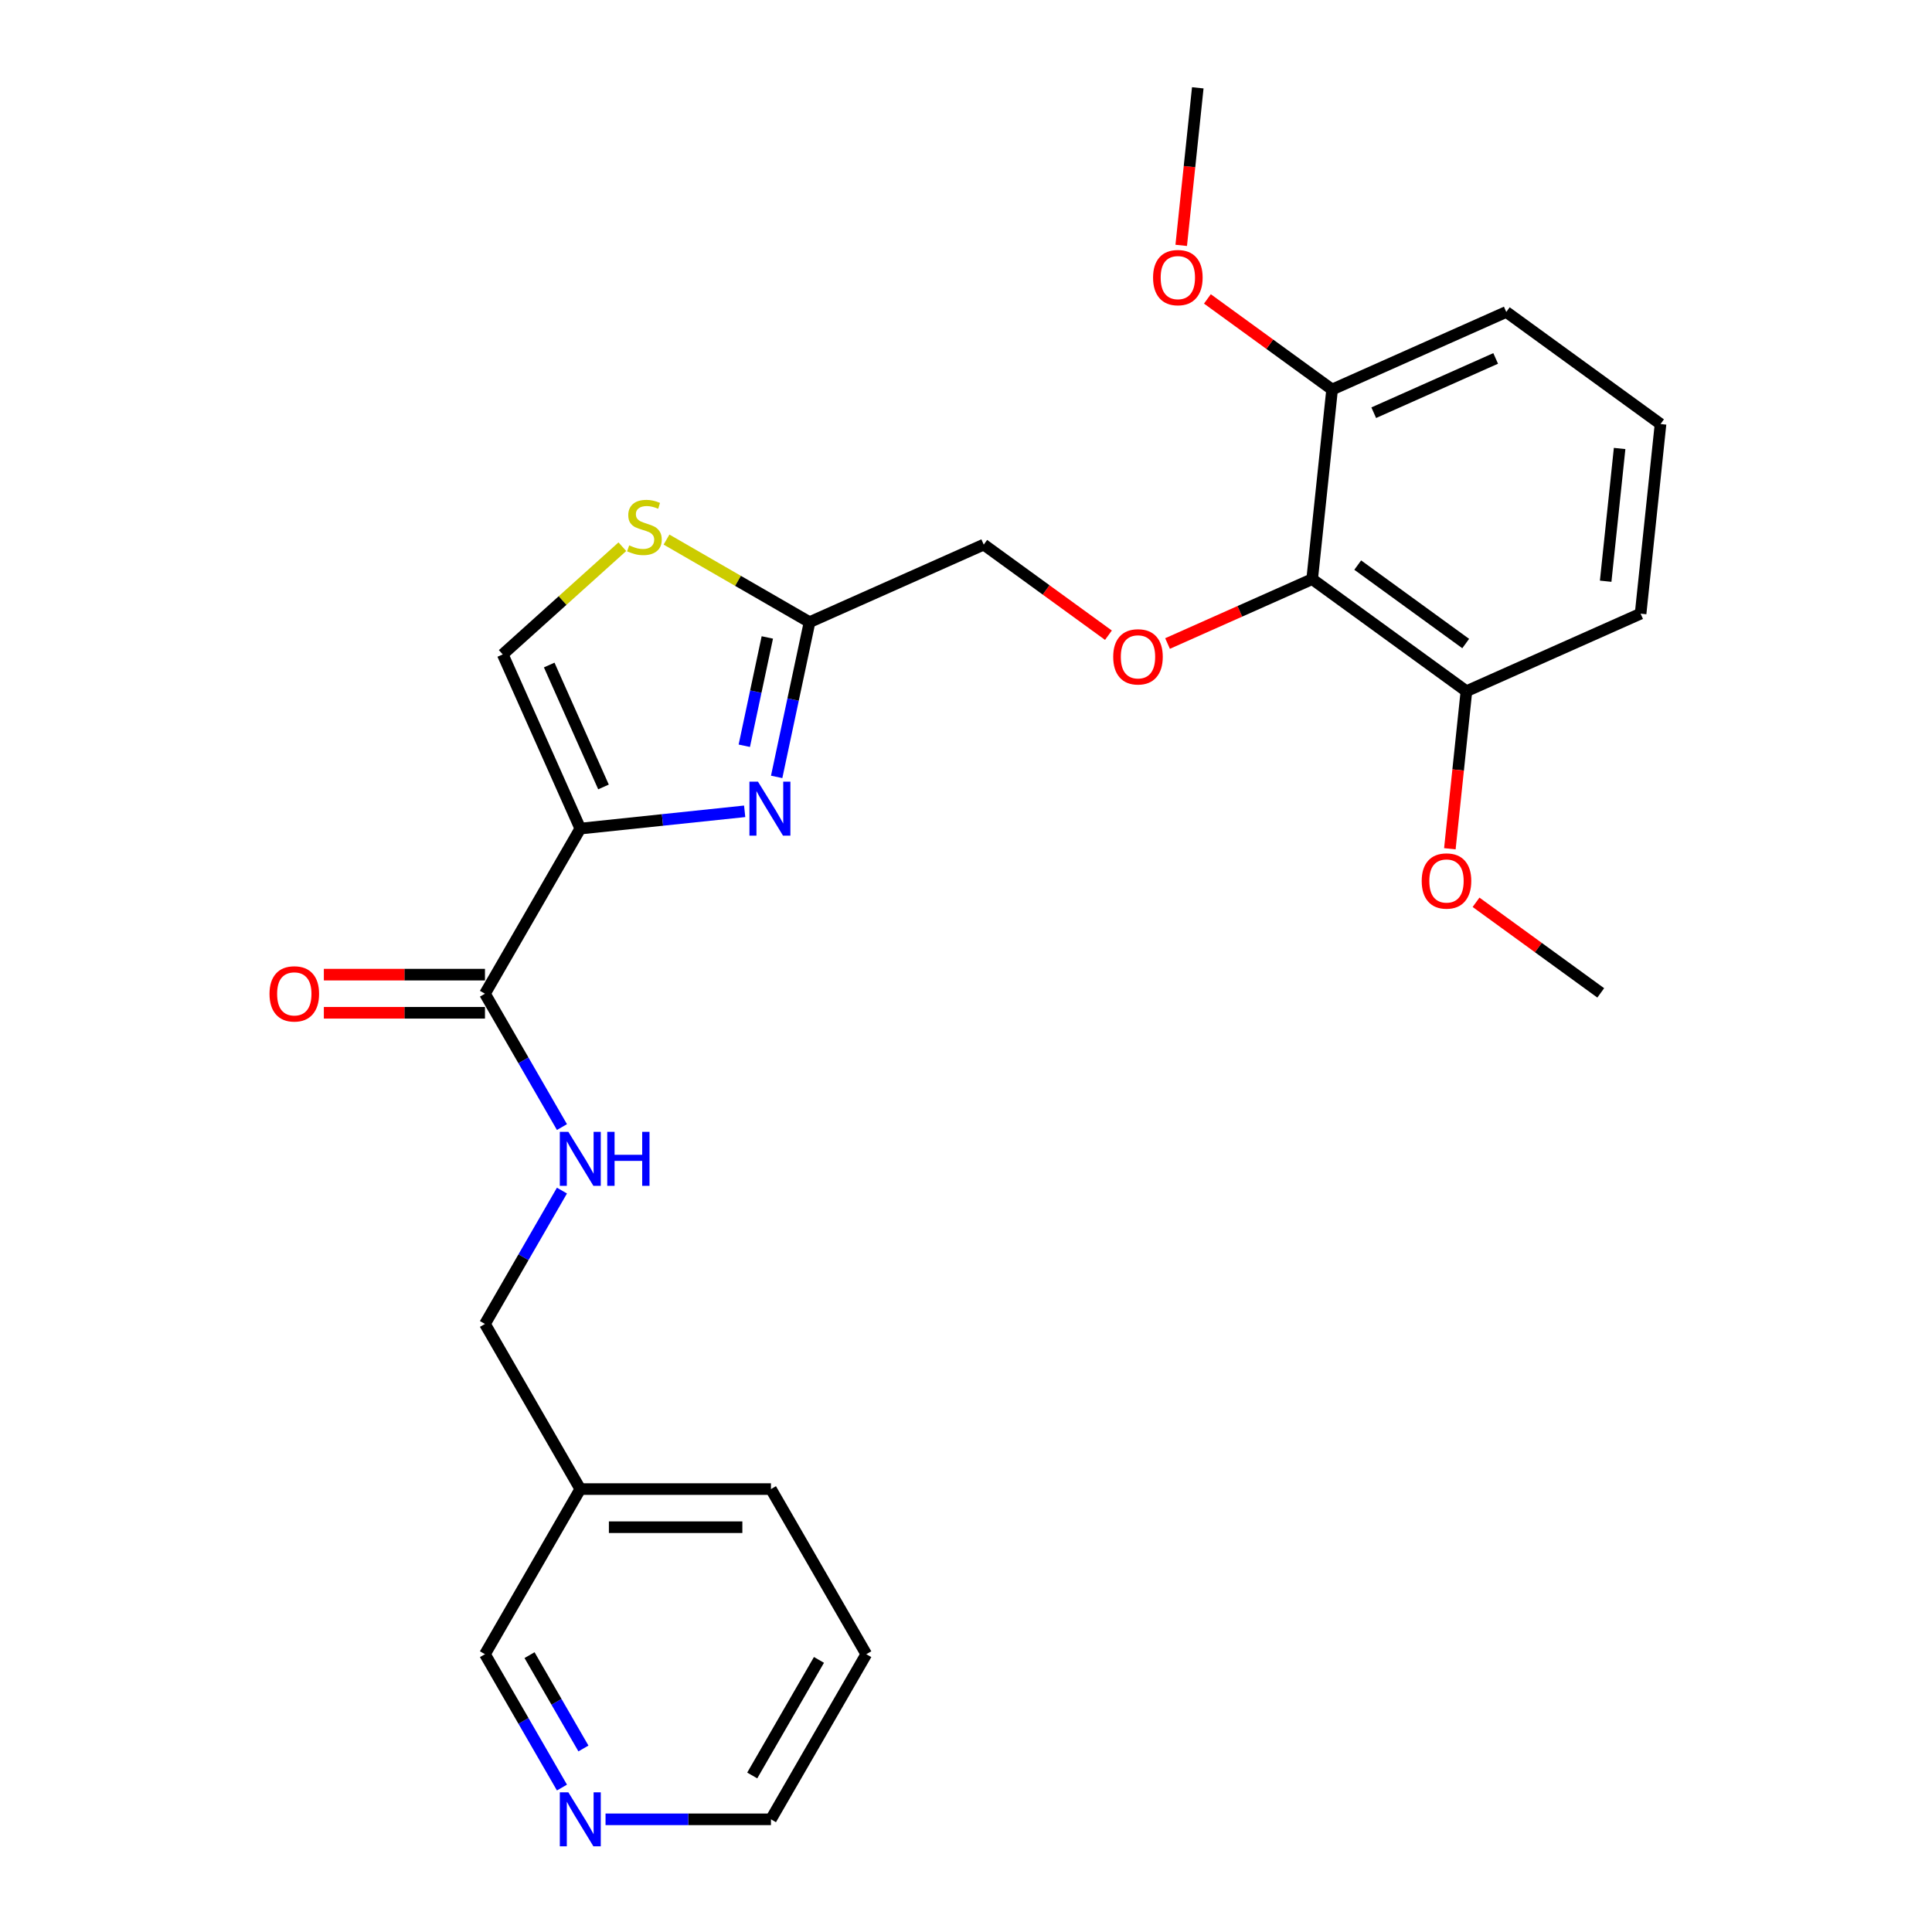 <?xml version='1.0' encoding='iso-8859-1'?>
<svg version='1.1' baseProfile='full'
              xmlns='http://www.w3.org/2000/svg'
                      xmlns:rdkit='http://www.rdkit.org/xml'
                      xmlns:xlink='http://www.w3.org/1999/xlink'
                  xml:space='preserve'
width='1000px' height='1000px' viewBox='0 0 1000 1000'>
<!-- END OF HEADER -->
<rect style='opacity:1.0;fill:#FFFFFF;stroke:none' width='1000' height='1000' x='0' y='0'> </rect>
<path class='bond-0' d='M 448.391,856.209 L 399.047,941.675' style='fill:none;fill-rule:evenodd;stroke:#000000;stroke-width:6px;stroke-linecap:butt;stroke-linejoin:miter;stroke-opacity:1' />
<path class='bond-0' d='M 423.896,859.16 L 389.355,918.987' style='fill:none;fill-rule:evenodd;stroke:#000000;stroke-width:6px;stroke-linecap:butt;stroke-linejoin:miter;stroke-opacity:1' />
<path class='bond-1' d='M 448.391,856.209 L 399.047,770.742' style='fill:none;fill-rule:evenodd;stroke:#000000;stroke-width:6px;stroke-linecap:butt;stroke-linejoin:miter;stroke-opacity:1' />
<path class='bond-2' d='M 251.015,514.343 L 270.94,548.856' style='fill:none;fill-rule:evenodd;stroke:#000000;stroke-width:6px;stroke-linecap:butt;stroke-linejoin:miter;stroke-opacity:1' />
<path class='bond-2' d='M 270.94,548.856 L 290.866,583.368' style='fill:none;fill-rule:evenodd;stroke:#0000FF;stroke-width:6px;stroke-linecap:butt;stroke-linejoin:miter;stroke-opacity:1' />
<path class='bond-3' d='M 251.015,504.474 L 209.319,504.474' style='fill:none;fill-rule:evenodd;stroke:#000000;stroke-width:6px;stroke-linecap:butt;stroke-linejoin:miter;stroke-opacity:1' />
<path class='bond-3' d='M 209.319,504.474 L 167.623,504.474' style='fill:none;fill-rule:evenodd;stroke:#FF0000;stroke-width:6px;stroke-linecap:butt;stroke-linejoin:miter;stroke-opacity:1' />
<path class='bond-3' d='M 251.015,524.212 L 209.319,524.212' style='fill:none;fill-rule:evenodd;stroke:#000000;stroke-width:6px;stroke-linecap:butt;stroke-linejoin:miter;stroke-opacity:1' />
<path class='bond-3' d='M 209.319,524.212 L 167.623,524.212' style='fill:none;fill-rule:evenodd;stroke:#FF0000;stroke-width:6px;stroke-linecap:butt;stroke-linejoin:miter;stroke-opacity:1' />
<path class='bond-4' d='M 251.015,514.343 L 300.359,428.877' style='fill:none;fill-rule:evenodd;stroke:#000000;stroke-width:6px;stroke-linecap:butt;stroke-linejoin:miter;stroke-opacity:1' />
<path class='bond-5' d='M 290.866,616.251 L 270.94,650.764' style='fill:none;fill-rule:evenodd;stroke:#0000FF;stroke-width:6px;stroke-linecap:butt;stroke-linejoin:miter;stroke-opacity:1' />
<path class='bond-5' d='M 270.94,650.764 L 251.015,685.276' style='fill:none;fill-rule:evenodd;stroke:#000000;stroke-width:6px;stroke-linecap:butt;stroke-linejoin:miter;stroke-opacity:1' />
<path class='bond-6' d='M 399.047,941.675 L 356.236,941.675' style='fill:none;fill-rule:evenodd;stroke:#000000;stroke-width:6px;stroke-linecap:butt;stroke-linejoin:miter;stroke-opacity:1' />
<path class='bond-6' d='M 356.236,941.675 L 313.425,941.675' style='fill:none;fill-rule:evenodd;stroke:#0000FF;stroke-width:6px;stroke-linecap:butt;stroke-linejoin:miter;stroke-opacity:1' />
<path class='bond-7' d='M 573.724,328.783 L 541.453,305.336' style='fill:none;fill-rule:evenodd;stroke:#FF0000;stroke-width:6px;stroke-linecap:butt;stroke-linejoin:miter;stroke-opacity:1' />
<path class='bond-7' d='M 541.453,305.336 L 509.181,281.89' style='fill:none;fill-rule:evenodd;stroke:#000000;stroke-width:6px;stroke-linecap:butt;stroke-linejoin:miter;stroke-opacity:1' />
<path class='bond-8' d='M 604.318,333.086 L 641.747,316.422' style='fill:none;fill-rule:evenodd;stroke:#FF0000;stroke-width:6px;stroke-linecap:butt;stroke-linejoin:miter;stroke-opacity:1' />
<path class='bond-8' d='M 641.747,316.422 L 679.177,299.757' style='fill:none;fill-rule:evenodd;stroke:#000000;stroke-width:6px;stroke-linecap:butt;stroke-linejoin:miter;stroke-opacity:1' />
<path class='bond-9' d='M 509.181,281.89 L 419.025,322.03' style='fill:none;fill-rule:evenodd;stroke:#000000;stroke-width:6px;stroke-linecap:butt;stroke-linejoin:miter;stroke-opacity:1' />
<path class='bond-10' d='M 322.13,282.975 L 291.174,310.848' style='fill:none;fill-rule:evenodd;stroke:#CCCC00;stroke-width:6px;stroke-linecap:butt;stroke-linejoin:miter;stroke-opacity:1' />
<path class='bond-10' d='M 291.174,310.848 L 260.219,338.721' style='fill:none;fill-rule:evenodd;stroke:#000000;stroke-width:6px;stroke-linecap:butt;stroke-linejoin:miter;stroke-opacity:1' />
<path class='bond-11' d='M 344.986,279.284 L 382.005,300.657' style='fill:none;fill-rule:evenodd;stroke:#CCCC00;stroke-width:6px;stroke-linecap:butt;stroke-linejoin:miter;stroke-opacity:1' />
<path class='bond-11' d='M 382.005,300.657 L 419.025,322.03' style='fill:none;fill-rule:evenodd;stroke:#000000;stroke-width:6px;stroke-linecap:butt;stroke-linejoin:miter;stroke-opacity:1' />
<path class='bond-12' d='M 260.219,338.721 L 300.359,428.877' style='fill:none;fill-rule:evenodd;stroke:#000000;stroke-width:6px;stroke-linecap:butt;stroke-linejoin:miter;stroke-opacity:1' />
<path class='bond-12' d='M 284.271,344.216 L 312.369,407.325' style='fill:none;fill-rule:evenodd;stroke:#000000;stroke-width:6px;stroke-linecap:butt;stroke-linejoin:miter;stroke-opacity:1' />
<path class='bond-13' d='M 689.493,201.609 L 779.649,161.469' style='fill:none;fill-rule:evenodd;stroke:#000000;stroke-width:6px;stroke-linecap:butt;stroke-linejoin:miter;stroke-opacity:1' />
<path class='bond-13' d='M 711.044,213.62 L 774.153,185.522' style='fill:none;fill-rule:evenodd;stroke:#000000;stroke-width:6px;stroke-linecap:butt;stroke-linejoin:miter;stroke-opacity:1' />
<path class='bond-14' d='M 689.493,201.609 L 679.177,299.757' style='fill:none;fill-rule:evenodd;stroke:#000000;stroke-width:6px;stroke-linecap:butt;stroke-linejoin:miter;stroke-opacity:1' />
<path class='bond-15' d='M 689.493,201.609 L 657.221,178.163' style='fill:none;fill-rule:evenodd;stroke:#000000;stroke-width:6px;stroke-linecap:butt;stroke-linejoin:miter;stroke-opacity:1' />
<path class='bond-15' d='M 657.221,178.163 L 624.949,154.716' style='fill:none;fill-rule:evenodd;stroke:#FF0000;stroke-width:6px;stroke-linecap:butt;stroke-linejoin:miter;stroke-opacity:1' />
<path class='bond-16' d='M 779.649,161.469 L 859.489,219.477' style='fill:none;fill-rule:evenodd;stroke:#000000;stroke-width:6px;stroke-linecap:butt;stroke-linejoin:miter;stroke-opacity:1' />
<path class='bond-17' d='M 859.489,219.477 L 849.174,317.624' style='fill:none;fill-rule:evenodd;stroke:#000000;stroke-width:6px;stroke-linecap:butt;stroke-linejoin:miter;stroke-opacity:1' />
<path class='bond-17' d='M 838.312,232.136 L 831.091,300.839' style='fill:none;fill-rule:evenodd;stroke:#000000;stroke-width:6px;stroke-linecap:butt;stroke-linejoin:miter;stroke-opacity:1' />
<path class='bond-18' d='M 849.174,317.624 L 759.017,357.764' style='fill:none;fill-rule:evenodd;stroke:#000000;stroke-width:6px;stroke-linecap:butt;stroke-linejoin:miter;stroke-opacity:1' />
<path class='bond-19' d='M 759.017,357.764 L 679.177,299.757' style='fill:none;fill-rule:evenodd;stroke:#000000;stroke-width:6px;stroke-linecap:butt;stroke-linejoin:miter;stroke-opacity:1' />
<path class='bond-19' d='M 758.643,333.095 L 702.755,292.49' style='fill:none;fill-rule:evenodd;stroke:#000000;stroke-width:6px;stroke-linecap:butt;stroke-linejoin:miter;stroke-opacity:1' />
<path class='bond-20' d='M 759.017,357.764 L 754.732,398.538' style='fill:none;fill-rule:evenodd;stroke:#000000;stroke-width:6px;stroke-linecap:butt;stroke-linejoin:miter;stroke-opacity:1' />
<path class='bond-20' d='M 754.732,398.538 L 750.446,439.312' style='fill:none;fill-rule:evenodd;stroke:#FF0000;stroke-width:6px;stroke-linecap:butt;stroke-linejoin:miter;stroke-opacity:1' />
<path class='bond-21' d='M 763.998,467.025 L 796.27,490.472' style='fill:none;fill-rule:evenodd;stroke:#FF0000;stroke-width:6px;stroke-linecap:butt;stroke-linejoin:miter;stroke-opacity:1' />
<path class='bond-21' d='M 796.27,490.472 L 828.542,513.919' style='fill:none;fill-rule:evenodd;stroke:#000000;stroke-width:6px;stroke-linecap:butt;stroke-linejoin:miter;stroke-opacity:1' />
<path class='bond-22' d='M 611.397,127.003 L 615.683,86.229' style='fill:none;fill-rule:evenodd;stroke:#FF0000;stroke-width:6px;stroke-linecap:butt;stroke-linejoin:miter;stroke-opacity:1' />
<path class='bond-22' d='M 615.683,86.229 L 619.968,45.455' style='fill:none;fill-rule:evenodd;stroke:#000000;stroke-width:6px;stroke-linecap:butt;stroke-linejoin:miter;stroke-opacity:1' />
<path class='bond-23' d='M 300.359,428.877 L 342.899,424.406' style='fill:none;fill-rule:evenodd;stroke:#000000;stroke-width:6px;stroke-linecap:butt;stroke-linejoin:miter;stroke-opacity:1' />
<path class='bond-23' d='M 342.899,424.406 L 385.44,419.934' style='fill:none;fill-rule:evenodd;stroke:#0000FF;stroke-width:6px;stroke-linecap:butt;stroke-linejoin:miter;stroke-opacity:1' />
<path class='bond-24' d='M 402.001,402.12 L 410.513,362.075' style='fill:none;fill-rule:evenodd;stroke:#0000FF;stroke-width:6px;stroke-linecap:butt;stroke-linejoin:miter;stroke-opacity:1' />
<path class='bond-24' d='M 410.513,362.075 L 419.025,322.03' style='fill:none;fill-rule:evenodd;stroke:#000000;stroke-width:6px;stroke-linecap:butt;stroke-linejoin:miter;stroke-opacity:1' />
<path class='bond-24' d='M 385.248,386.003 L 391.206,357.971' style='fill:none;fill-rule:evenodd;stroke:#0000FF;stroke-width:6px;stroke-linecap:butt;stroke-linejoin:miter;stroke-opacity:1' />
<path class='bond-24' d='M 391.206,357.971 L 397.165,329.939' style='fill:none;fill-rule:evenodd;stroke:#000000;stroke-width:6px;stroke-linecap:butt;stroke-linejoin:miter;stroke-opacity:1' />
<path class='bond-25' d='M 290.866,925.234 L 270.94,890.721' style='fill:none;fill-rule:evenodd;stroke:#0000FF;stroke-width:6px;stroke-linecap:butt;stroke-linejoin:miter;stroke-opacity:1' />
<path class='bond-25' d='M 270.94,890.721 L 251.015,856.209' style='fill:none;fill-rule:evenodd;stroke:#000000;stroke-width:6px;stroke-linecap:butt;stroke-linejoin:miter;stroke-opacity:1' />
<path class='bond-25' d='M 301.982,905.011 L 288.034,880.853' style='fill:none;fill-rule:evenodd;stroke:#0000FF;stroke-width:6px;stroke-linecap:butt;stroke-linejoin:miter;stroke-opacity:1' />
<path class='bond-25' d='M 288.034,880.853 L 274.086,856.694' style='fill:none;fill-rule:evenodd;stroke:#000000;stroke-width:6px;stroke-linecap:butt;stroke-linejoin:miter;stroke-opacity:1' />
<path class='bond-26' d='M 251.015,856.209 L 300.359,770.742' style='fill:none;fill-rule:evenodd;stroke:#000000;stroke-width:6px;stroke-linecap:butt;stroke-linejoin:miter;stroke-opacity:1' />
<path class='bond-27' d='M 300.359,770.742 L 399.047,770.742' style='fill:none;fill-rule:evenodd;stroke:#000000;stroke-width:6px;stroke-linecap:butt;stroke-linejoin:miter;stroke-opacity:1' />
<path class='bond-27' d='M 315.162,790.48 L 384.244,790.48' style='fill:none;fill-rule:evenodd;stroke:#000000;stroke-width:6px;stroke-linecap:butt;stroke-linejoin:miter;stroke-opacity:1' />
<path class='bond-28' d='M 300.359,770.742 L 251.015,685.276' style='fill:none;fill-rule:evenodd;stroke:#000000;stroke-width:6px;stroke-linecap:butt;stroke-linejoin:miter;stroke-opacity:1' />
<path  class='atom-2' d='M 294.181 585.835
L 303.339 600.639
Q 304.247 602.099, 305.708 604.744
Q 307.168 607.389, 307.247 607.547
L 307.247 585.835
L 310.958 585.835
L 310.958 613.784
L 307.129 613.784
L 297.299 597.599
Q 296.155 595.704, 294.931 593.533
Q 293.747 591.362, 293.391 590.691
L 293.391 613.784
L 289.76 613.784
L 289.76 585.835
L 294.181 585.835
' fill='#0000FF'/>
<path  class='atom-2' d='M 314.313 585.835
L 318.103 585.835
L 318.103 597.717
L 332.393 597.717
L 332.393 585.835
L 336.183 585.835
L 336.183 613.784
L 332.393 613.784
L 332.393 600.876
L 318.103 600.876
L 318.103 613.784
L 314.313 613.784
L 314.313 585.835
' fill='#0000FF'/>
<path  class='atom-3' d='M 139.497 514.422
Q 139.497 507.711, 142.813 503.961
Q 146.129 500.211, 152.327 500.211
Q 158.524 500.211, 161.84 503.961
Q 165.156 507.711, 165.156 514.422
Q 165.156 521.212, 161.801 525.081
Q 158.445 528.91, 152.327 528.91
Q 146.168 528.91, 142.813 525.081
Q 139.497 521.251, 139.497 514.422
M 152.327 525.752
Q 156.59 525.752, 158.879 522.909
Q 161.209 520.028, 161.209 514.422
Q 161.209 508.935, 158.879 506.172
Q 156.59 503.369, 152.327 503.369
Q 148.063 503.369, 145.734 506.132
Q 143.445 508.896, 143.445 514.422
Q 143.445 520.067, 145.734 522.909
Q 148.063 525.752, 152.327 525.752
' fill='#FF0000'/>
<path  class='atom-5' d='M 576.192 339.976
Q 576.192 333.265, 579.508 329.515
Q 582.823 325.765, 589.021 325.765
Q 595.219 325.765, 598.535 329.515
Q 601.851 333.265, 601.851 339.976
Q 601.851 346.766, 598.495 350.634
Q 595.14 354.463, 589.021 354.463
Q 582.863 354.463, 579.508 350.634
Q 576.192 346.805, 576.192 339.976
M 589.021 351.305
Q 593.284 351.305, 595.574 348.463
Q 597.903 345.581, 597.903 339.976
Q 597.903 334.489, 595.574 331.726
Q 593.284 328.923, 589.021 328.923
Q 584.758 328.923, 582.429 331.686
Q 580.139 334.449, 580.139 339.976
Q 580.139 345.621, 582.429 348.463
Q 584.758 351.305, 589.021 351.305
' fill='#FF0000'/>
<path  class='atom-7' d='M 325.663 282.278
Q 325.979 282.396, 327.282 282.949
Q 328.584 283.502, 330.005 283.857
Q 331.466 284.173, 332.887 284.173
Q 335.532 284.173, 337.072 282.91
Q 338.611 281.607, 338.611 279.357
Q 338.611 277.817, 337.822 276.87
Q 337.072 275.923, 335.887 275.409
Q 334.703 274.896, 332.729 274.304
Q 330.242 273.554, 328.742 272.843
Q 327.282 272.133, 326.216 270.633
Q 325.189 269.133, 325.189 266.606
Q 325.189 263.093, 327.558 260.922
Q 329.966 258.751, 334.703 258.751
Q 337.94 258.751, 341.611 260.29
L 340.703 263.33
Q 337.348 261.948, 334.821 261.948
Q 332.098 261.948, 330.598 263.093
Q 329.098 264.198, 329.137 266.133
Q 329.137 267.633, 329.887 268.541
Q 330.677 269.449, 331.782 269.962
Q 332.927 270.475, 334.821 271.067
Q 337.348 271.857, 338.848 272.646
Q 340.348 273.436, 341.414 275.054
Q 342.519 276.633, 342.519 279.357
Q 342.519 283.225, 339.914 285.318
Q 337.348 287.37, 333.045 287.37
Q 330.558 287.37, 328.663 286.818
Q 326.808 286.305, 324.597 285.397
L 325.663 282.278
' fill='#CCCC00'/>
<path  class='atom-15' d='M 735.872 455.991
Q 735.872 449.28, 739.188 445.53
Q 742.504 441.78, 748.702 441.78
Q 754.899 441.78, 758.215 445.53
Q 761.531 449.28, 761.531 455.991
Q 761.531 462.78, 758.176 466.649
Q 754.82 470.478, 748.702 470.478
Q 742.544 470.478, 739.188 466.649
Q 735.872 462.82, 735.872 455.991
M 748.702 467.32
Q 752.965 467.32, 755.255 464.478
Q 757.584 461.596, 757.584 455.991
Q 757.584 450.504, 755.255 447.74
Q 752.965 444.938, 748.702 444.938
Q 744.438 444.938, 742.109 447.701
Q 739.82 450.464, 739.82 455.991
Q 739.82 461.636, 742.109 464.478
Q 744.438 467.32, 748.702 467.32
' fill='#FF0000'/>
<path  class='atom-17' d='M 596.823 143.681
Q 596.823 136.97, 600.139 133.22
Q 603.455 129.47, 609.652 129.47
Q 615.85 129.47, 619.166 133.22
Q 622.482 136.97, 622.482 143.681
Q 622.482 150.471, 619.127 154.339
Q 615.771 158.168, 609.652 158.168
Q 603.494 158.168, 600.139 154.339
Q 596.823 150.51, 596.823 143.681
M 609.652 155.01
Q 613.916 155.01, 616.205 152.168
Q 618.534 149.286, 618.534 143.681
Q 618.534 138.194, 616.205 135.431
Q 613.916 132.628, 609.652 132.628
Q 605.389 132.628, 603.06 135.391
Q 600.771 138.154, 600.771 143.681
Q 600.771 149.326, 603.06 152.168
Q 605.389 155.01, 609.652 155.01
' fill='#FF0000'/>
<path  class='atom-20' d='M 392.328 404.587
L 401.487 419.39
Q 402.395 420.851, 403.855 423.496
Q 405.316 426.14, 405.395 426.298
L 405.395 404.587
L 409.105 404.587
L 409.105 432.535
L 405.276 432.535
L 395.447 416.351
Q 394.302 414.456, 393.078 412.285
Q 391.894 410.113, 391.539 409.442
L 391.539 432.535
L 387.907 432.535
L 387.907 404.587
L 392.328 404.587
' fill='#0000FF'/>
<path  class='atom-22' d='M 294.181 927.701
L 303.339 942.504
Q 304.247 943.965, 305.708 946.61
Q 307.168 949.255, 307.247 949.412
L 307.247 927.701
L 310.958 927.701
L 310.958 955.65
L 307.129 955.65
L 297.299 939.465
Q 296.155 937.57, 294.931 935.399
Q 293.747 933.228, 293.391 932.556
L 293.391 955.65
L 289.76 955.65
L 289.76 927.701
L 294.181 927.701
' fill='#0000FF'/>
</svg>
